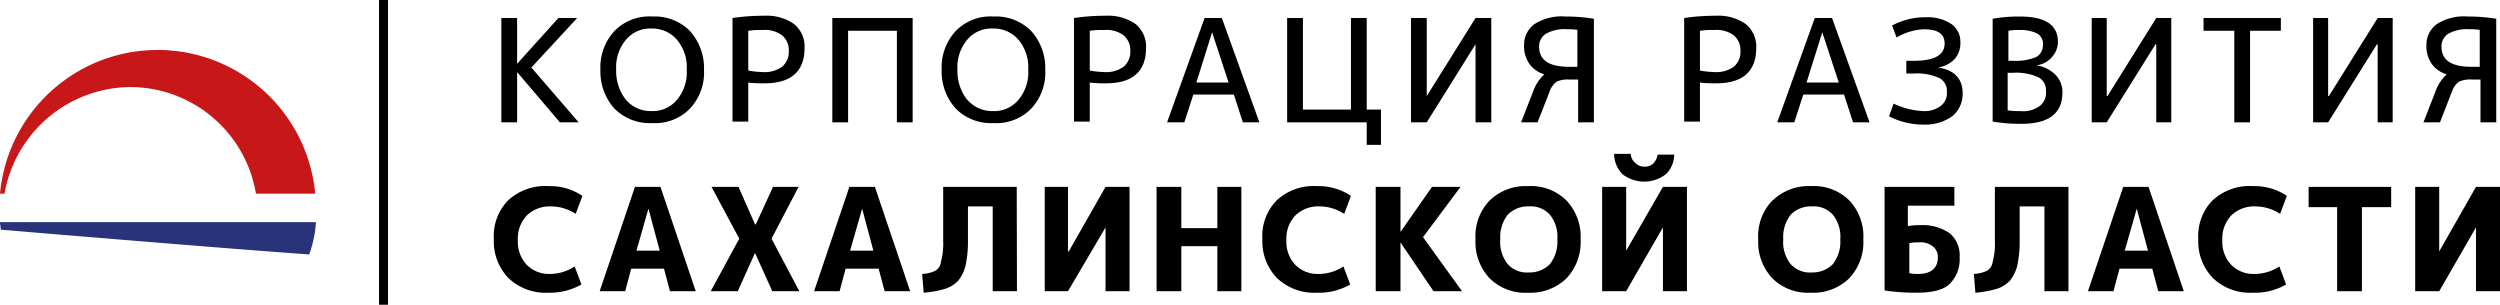 <svg id="Слой_1" data-name="Слой 1" xmlns="http://www.w3.org/2000/svg" viewBox="0 0 333.1 40.6"><defs><style>.cls-1{fill:#c81719;}.cls-2{fill:#283379;}</style></defs><title>Логотип_КРСО_рус_cutted</title><path class="cls-1" d="M22.13,13.7A17.17,17.17,0,0,0,5.33,27.9h-.6a21.09,21.09,0,0,1,42,0h-7.9a17,17,0,0,0-16.7-14.2" transform="translate(-4.73 -2.1)"/><path class="cls-2" d="M4.83,32.7c0-.3-.1-.7-.1-1h42.1a15.69,15.69,0,0,1-.9,4.3c-10.1-.7-36.4-2.9-41.1-3.3" transform="translate(-4.73 -2.1)"/><rect x="50.5" width="1.2" height="40.6"/><polygon points="68.9 2.4 68.9 8.5 68.9 8.5 74.4 2.4 76.9 2.4 70.8 9 77.1 16.3 74.6 16.3 68.9 9.6 68.9 9.6 68.9 16.3 66.8 16.3 66.8 2.4 68.9 2.4"/><path d="M88.13,15.4a4.33,4.33,0,0,0,3.4,1.5,4.19,4.19,0,0,0,3.4-1.5,5.68,5.68,0,0,0,1.3-4,5.68,5.68,0,0,0-1.3-4,4.33,4.33,0,0,0-3.4-1.5,4.19,4.19,0,0,0-3.4,1.5,5.68,5.68,0,0,0-1.3,4,6.19,6.19,0,0,0,1.3,4m-1.5-9.2a6.48,6.48,0,0,1,5-1.9,6.63,6.63,0,0,1,5,1.9,7.36,7.36,0,0,1,1.9,5.2,7,7,0,0,1-1.9,5.2,6.48,6.48,0,0,1-5,1.9,6.63,6.63,0,0,1-5-1.9,7.36,7.36,0,0,1-1.9-5.2,7.1,7.1,0,0,1,1.9-5.2" transform="translate(-4.73 -2.1)"/><path d="M104.43,11.5a12.25,12.25,0,0,0,1.9.2,4,4,0,0,0,2.6-.7,2.58,2.58,0,0,0,.9-2.1,2.58,2.58,0,0,0-.9-2.1,3.85,3.85,0,0,0-2.6-.7,10.89,10.89,0,0,0-1.9.1Zm0,1.6v5.2h-2.1V4.5a27.66,27.66,0,0,1,4.2-.3,6.36,6.36,0,0,1,4,1.1,3.88,3.88,0,0,1,1.4,3.2c0,3.1-1.8,4.7-5.3,4.7a15.48,15.48,0,0,1-2.2-.1" transform="translate(-4.73 -2.1)"/><polygon points="110.9 2.4 121.6 2.4 121.6 16.3 119.5 16.3 119.5 4.1 113 4.1 113 16.3 110.9 16.3 110.9 2.4"/><path d="M133.63,15.4a4.33,4.33,0,0,0,3.4,1.5,4.19,4.19,0,0,0,3.4-1.5,5.68,5.68,0,0,0,1.3-4,5.68,5.68,0,0,0-1.3-4A4.33,4.33,0,0,0,137,5.9a4.19,4.19,0,0,0-3.4,1.5,5.68,5.68,0,0,0-1.3,4,6.19,6.19,0,0,0,1.3,4m-1.5-9.2a6.48,6.48,0,0,1,5-1.9,6.63,6.63,0,0,1,5,1.9,7.36,7.36,0,0,1,1.9,5.2,7,7,0,0,1-1.9,5.2,6.48,6.48,0,0,1-5,1.9,6.63,6.63,0,0,1-5-1.9,7.36,7.36,0,0,1-1.9-5.2,7.1,7.1,0,0,1,1.9-5.2" transform="translate(-4.73 -2.1)"/><path d="M149.93,11.5a12.25,12.25,0,0,0,1.9.2,4,4,0,0,0,2.6-.7,2.58,2.58,0,0,0,.9-2.1,2.58,2.58,0,0,0-.9-2.1,3.85,3.85,0,0,0-2.6-.7,10.89,10.89,0,0,0-1.9.1Zm0,1.6v5.2h-2.1V4.5a27.66,27.66,0,0,1,4.2-.3,6.36,6.36,0,0,1,4,1.1,3.88,3.88,0,0,1,1.4,3.2c0,3.1-1.8,4.7-5.3,4.7a15.48,15.48,0,0,1-2.2-.1" transform="translate(-4.73 -2.1)"/><path d="M164.13,13.1h4.3l-2.2-6.7h0Zm-3.9,5.3,5-13.9h2.3l5,13.9h-2.2l-1.2-3.7h-5.4l-1.2,3.7Z" transform="translate(-4.73 -2.1)"/><polygon points="182.1 14.6 184 14.6 184 19.3 182.1 19.3 182.1 16.3 171.5 16.3 171.5 2.4 173.6 2.4 173.6 14.6 180 14.6 180 2.4 182.1 2.4 182.1 14.6"/><polygon points="198.7 16.3 196.6 16.3 196.6 5.9 196.6 5.9 190.1 16.3 188 16.3 188 2.4 190.1 2.4 190.1 12.8 190.1 12.8 196.6 2.4 198.7 2.4 198.7 16.3"/><path d="M215,6.1a7.08,7.08,0,0,0-1.5-.1,5.06,5.06,0,0,0-2.8.6,2,2,0,0,0-.9,1.7c0,1.8,1.3,2.7,4,2.7h1.1V6.1Zm0,6.6h-1.1a3.61,3.61,0,0,0-1.8.3,2.87,2.87,0,0,0-.9,1.3l-1.6,4.1h-2.2l1.6-4.1a5.65,5.65,0,0,1,1.5-2.3h0a3.67,3.67,0,0,1-2-1.4,4.09,4.09,0,0,1-.7-2.5,3.37,3.37,0,0,1,1.4-2.8,6.71,6.71,0,0,1,4.1-1,23.4,23.4,0,0,1,3.8.3V18.4H215V12.7Z" transform="translate(-4.73 -2.1)"/><path d="M231.23,11.5a12.25,12.25,0,0,0,1.9.2,4,4,0,0,0,2.6-.7,2.58,2.58,0,0,0,.9-2.1,2.58,2.58,0,0,0-.9-2.1,3.85,3.85,0,0,0-2.6-.7,10.89,10.89,0,0,0-1.9.1Zm0,1.6v5.2h-2.1V4.5a27.66,27.66,0,0,1,4.2-.3,6.36,6.36,0,0,1,4,1.1,3.88,3.88,0,0,1,1.4,3.2c0,3.1-1.8,4.7-5.3,4.7a17,17,0,0,1-2.2-.1" transform="translate(-4.73 -2.1)"/><path d="M245.43,13.1h4.3l-2.2-6.7h0Zm-3.9,5.3,5-13.9h2.3l5,13.9h-2.2l-1.2-3.7H245l-1.2,3.7Z" transform="translate(-4.73 -2.1)"/><path d="M260.93,16.9a3.61,3.61,0,0,0,2.4-.7,2.13,2.13,0,0,0,.8-1.9,1.9,1.9,0,0,0-1-1.8,7.1,7.1,0,0,0-3.4-.6h-1V10.2h1c2.8,0,4.1-.8,4.1-2.3,0-1.3-.9-1.9-2.8-1.9a7.8,7.8,0,0,0-3.6,1.1l-.6-1.6a9.34,9.34,0,0,1,4.5-1.1,5.71,5.71,0,0,1,3.4.9,2.85,2.85,0,0,1,1.2,2.4,3.23,3.23,0,0,1-.7,2.2,3.92,3.92,0,0,1-2.3,1.2h0c2.2.3,3.3,1.5,3.3,3.4a3.81,3.81,0,0,1-1.4,3.1,6.24,6.24,0,0,1-3.9,1.1,10,10,0,0,1-4.5-1.1l.6-1.7a10.22,10.22,0,0,0,3.9,1" transform="translate(-4.73 -2.1)"/><path d="M272.23,11.8v5a9.15,9.15,0,0,0,1.7.1,3.68,3.68,0,0,0,2.6-.7,2.21,2.21,0,0,0,.8-2,1.9,1.9,0,0,0-1-1.8,7.1,7.1,0,0,0-3.4-.6Zm0-1.6h.8a7.06,7.06,0,0,0,3-.5,1.8,1.8,0,0,0,.9-1.6,1.58,1.58,0,0,0-.7-1.5,4.77,4.77,0,0,0-2.4-.5,6.62,6.62,0,0,0-1.5.1v4Zm7.3,4.2c0,2.8-1.8,4.2-5.5,4.2a22.53,22.53,0,0,1-3.8-.3V4.6a20.16,20.16,0,0,1,3.6-.3c3.4,0,5.1,1.1,5.1,3.4a3,3,0,0,1-.8,2,3.09,3.09,0,0,1-2.1,1.1h0a4.53,4.53,0,0,1,2.5,1.2,3.25,3.25,0,0,1,1,2.4" transform="translate(-4.73 -2.1)"/><polygon points="289.3 16.3 287.3 16.3 287.3 5.9 287.2 5.9 280.7 16.3 278.7 16.3 278.7 2.4 280.7 2.4 280.7 12.8 280.8 12.8 287.3 2.4 289.3 2.4 289.3 16.3"/><polygon points="293.6 2.4 303.9 2.4 303.9 4.1 299.8 4.1 299.8 16.3 297.7 16.3 297.7 4.1 293.6 4.1 293.6 2.4"/><polygon points="318.8 16.3 316.8 16.3 316.8 5.9 316.7 5.9 310.2 16.3 308.2 16.3 308.2 2.4 310.2 2.4 310.2 12.8 310.3 12.8 316.8 2.4 318.8 2.4 318.8 16.3"/><path d="M335.23,6.1a7.08,7.08,0,0,0-1.5-.1,5.06,5.06,0,0,0-2.8.6,2,2,0,0,0-.9,1.7c0,1.8,1.3,2.7,4,2.7h1.1V6.1Zm0,6.6h-1.1a3.61,3.61,0,0,0-1.8.3,2.87,2.87,0,0,0-.9,1.3l-1.6,4.1h-2.2l1.6-4.1a5.65,5.65,0,0,1,1.5-2.3h0a3.67,3.67,0,0,1-2-1.4,4.09,4.09,0,0,1-.7-2.5,3.37,3.37,0,0,1,1.4-2.8,6.71,6.71,0,0,1,4.1-1,23.4,23.4,0,0,1,3.8.3V18.4h-2.1Z" transform="translate(-4.73 -2.1)"/><path d="M77.83,41.1a7.19,7.19,0,0,1-5.3-1.9,7,7,0,0,1-2-5.2,6.8,6.8,0,0,1,1.9-5.2,7.27,7.27,0,0,1,5.4-1.9,7.68,7.68,0,0,1,4.5,1.3l-.9,2.4a6,6,0,0,0-3.3-1,4.38,4.38,0,0,0-3.2,1.2,4.46,4.46,0,0,0-1.2,3.3,4.46,4.46,0,0,0,1.2,3.3A4.14,4.14,0,0,0,78,38.6a6,6,0,0,0,3.3-1l.9,2.4a8.43,8.43,0,0,1-4.4,1.1" transform="translate(-4.73 -2.1)"/><path d="M89.53,35.5h3.1l-1.5-5.6h0Zm-.7,2.4-.8,3h-3.4L89.33,27h3.4l4.7,13.9H94l-.8-3Z" transform="translate(-4.73 -2.1)"/><polygon points="100.6 33.7 100.6 33.7 98.3 38.8 94.7 38.8 98.5 31.8 94.8 24.9 98.4 24.9 100.6 29.9 100.7 29.9 103 24.9 106.4 24.9 102.8 31.8 106.5 38.8 102.9 38.8 100.6 33.7"/><path d="M118,35.5h3.1l-1.5-5.6h0Zm-.6,2.4-.8,3h-3.4l4.7-13.9h3.4L126,40.9h-3.4l-.8-3Z" transform="translate(-4.73 -2.1)"/><path d="M140.23,40.9H137V29.6h-3.3v4.5a15.48,15.48,0,0,1-.3,3.3,5.12,5.12,0,0,1-1,2.1,4.18,4.18,0,0,1-1.8,1.1,14.28,14.28,0,0,1-2.8.5l-.2-2.5a4.65,4.65,0,0,0,1.7-.4,1.55,1.55,0,0,0,.8-1.2,9.41,9.41,0,0,0,.3-2.8V27h9.8Z" transform="translate(-4.73 -2.1)"/><polygon points="150.5 38.8 147.3 38.8 147.3 30.3 147.3 30.3 142.3 38.8 139.2 38.8 139.2 24.9 142.3 24.9 142.3 33.5 142.4 33.5 147.3 24.9 150.5 24.9 150.5 38.8"/><polygon points="162.2 32.8 157.4 32.8 157.4 38.8 154.1 38.8 154.1 24.9 157.4 24.9 157.4 30.4 162.2 30.4 162.2 24.9 165.4 24.9 165.4 38.8 162.2 38.8 162.2 32.8"/><path d="M180.23,41.1a7.19,7.19,0,0,1-5.3-1.9,7,7,0,0,1-2-5.2,6.8,6.8,0,0,1,1.9-5.2,7.27,7.27,0,0,1,5.4-1.9,7.68,7.68,0,0,1,4.5,1.3l-.9,2.4a6,6,0,0,0-3.3-1,4.38,4.38,0,0,0-3.2,1.2,4.46,4.46,0,0,0-1.2,3.3,4.46,4.46,0,0,0,1.2,3.3,4.14,4.14,0,0,0,3.1,1.2,6,6,0,0,0,3.3-1l.9,2.4a8.18,8.18,0,0,1-4.4,1.1" transform="translate(-4.73 -2.1)"/><polygon points="186.6 24.9 186.6 30.9 186.6 30.9 190.8 24.9 194.6 24.9 189.6 31.6 194.8 38.8 191 38.8 186.6 32.3 186.6 32.3 186.6 38.8 183.3 38.8 183.3 24.9 186.6 24.9"/><path d="M205.63,37.3a3.42,3.42,0,0,0,2.8,1.1,3.76,3.76,0,0,0,2.8-1.1,4.83,4.83,0,0,0,1-3.3,4.66,4.66,0,0,0-1-3.3,3.42,3.42,0,0,0-2.8-1.1,3.76,3.76,0,0,0-2.8,1.1,4.83,4.83,0,0,0-1,3.3,4.66,4.66,0,0,0,1,3.3m-2.4-8.5a6.86,6.86,0,0,1,5.1-1.9,6.71,6.71,0,0,1,5.1,1.9,7,7,0,0,1,1.9,5.2,7,7,0,0,1-1.9,5.2,6.86,6.86,0,0,1-5.1,1.9,6.71,6.71,0,0,1-5.1-1.9,7,7,0,0,1-1.9-5.2,6.8,6.8,0,0,1,1.9-5.2" transform="translate(-4.73 -2.1)"/><path d="M219.83,22.6H222a1.74,1.74,0,0,0,.6,1.2,1.66,1.66,0,0,0,1.2.5,1.59,1.59,0,0,0,1.2-.4,2.28,2.28,0,0,0,.6-1.2h2.2a3.63,3.63,0,0,1-1.1,2.6,4.7,4.7,0,0,1-5.8,0,3.86,3.86,0,0,1-1.1-2.7m9.7,18.3h-3.2V32.4h0l-4.9,8.5h-3.2V27h3.2v8.5h0l4.9-8.5h3.2Z" transform="translate(-4.73 -2.1)"/><path d="M243.33,37.3a3.42,3.42,0,0,0,2.8,1.1,3.76,3.76,0,0,0,2.8-1.1,4.83,4.83,0,0,0,1-3.3,4.66,4.66,0,0,0-1-3.3,3.42,3.42,0,0,0-2.8-1.1,3.76,3.76,0,0,0-2.8,1.1,4.83,4.83,0,0,0-1,3.3,4.66,4.66,0,0,0,1,3.3m-2.4-8.5a6.86,6.86,0,0,1,5.1-1.9,6.71,6.71,0,0,1,5.1,1.9A7,7,0,0,1,253,34a7,7,0,0,1-1.9,5.2,6.86,6.86,0,0,1-5.1,1.9,6.71,6.71,0,0,1-5.1-1.9A7,7,0,0,1,239,34a6.8,6.8,0,0,1,1.9-5.2" transform="translate(-4.73 -2.1)"/><path d="M259.13,38.5a4.87,4.87,0,0,0,1.2.1c1.7,0,2.6-.8,2.6-2.2a1.8,1.8,0,0,0-.7-1.5,2.7,2.7,0,0,0-1.9-.5,4.87,4.87,0,0,0-1.2.1Zm0-6.3a7.57,7.57,0,0,1,1.5-.1,6.24,6.24,0,0,1,3.9,1.1,3.82,3.82,0,0,1,1.3,3.2,4.59,4.59,0,0,1-1.4,3.6c-.9.8-2.4,1.1-4.4,1.1a27.66,27.66,0,0,1-4.2-.3V27h9.3v2.5h-6.2v2.7Z" transform="translate(-4.73 -2.1)"/><path d="M280.33,40.9h-3.2V29.6h-3.3v4.5a15.48,15.48,0,0,1-.3,3.3,5.12,5.12,0,0,1-1,2.1,4.18,4.18,0,0,1-1.8,1.1,14.28,14.28,0,0,1-2.8.5l-.2-2.5a4.65,4.65,0,0,0,1.7-.4,1.55,1.55,0,0,0,.8-1.2,9.41,9.41,0,0,0,.3-2.8V27h9.8Z" transform="translate(-4.73 -2.1)"/><path d="M287.83,35.5h3.1l-1.5-5.6h0Zm-.7,2.4-.8,3h-3.4l4.7-13.9H291l4.7,13.9h-3.4l-.8-3Z" transform="translate(-4.73 -2.1)"/><path d="M304.93,41.1a7.19,7.19,0,0,1-5.3-1.9,7,7,0,0,1-2-5.2,6.8,6.8,0,0,1,1.9-5.2,7.27,7.27,0,0,1,5.4-1.9,7.68,7.68,0,0,1,4.5,1.3l-.9,2.4a6,6,0,0,0-3.3-1,4.38,4.38,0,0,0-3.2,1.2,4.46,4.46,0,0,0-1.2,3.3,4.46,4.46,0,0,0,1.2,3.3,4.14,4.14,0,0,0,3.1,1.2,6,6,0,0,0,3.3-1l.9,2.4a8.18,8.18,0,0,1-4.4,1.1" transform="translate(-4.73 -2.1)"/><polygon points="318.6 24.9 318.6 27.6 314.7 27.6 314.7 38.8 311.4 38.8 311.4 27.6 307.6 27.6 307.6 24.9 318.6 24.9"/><polygon points="333.1 38.8 329.9 38.8 329.9 30.3 329.9 30.3 325 38.8 321.8 38.8 321.8 24.9 325 24.9 325 33.5 325 33.5 329.9 24.9 333.1 24.9 333.1 38.8"/></svg>